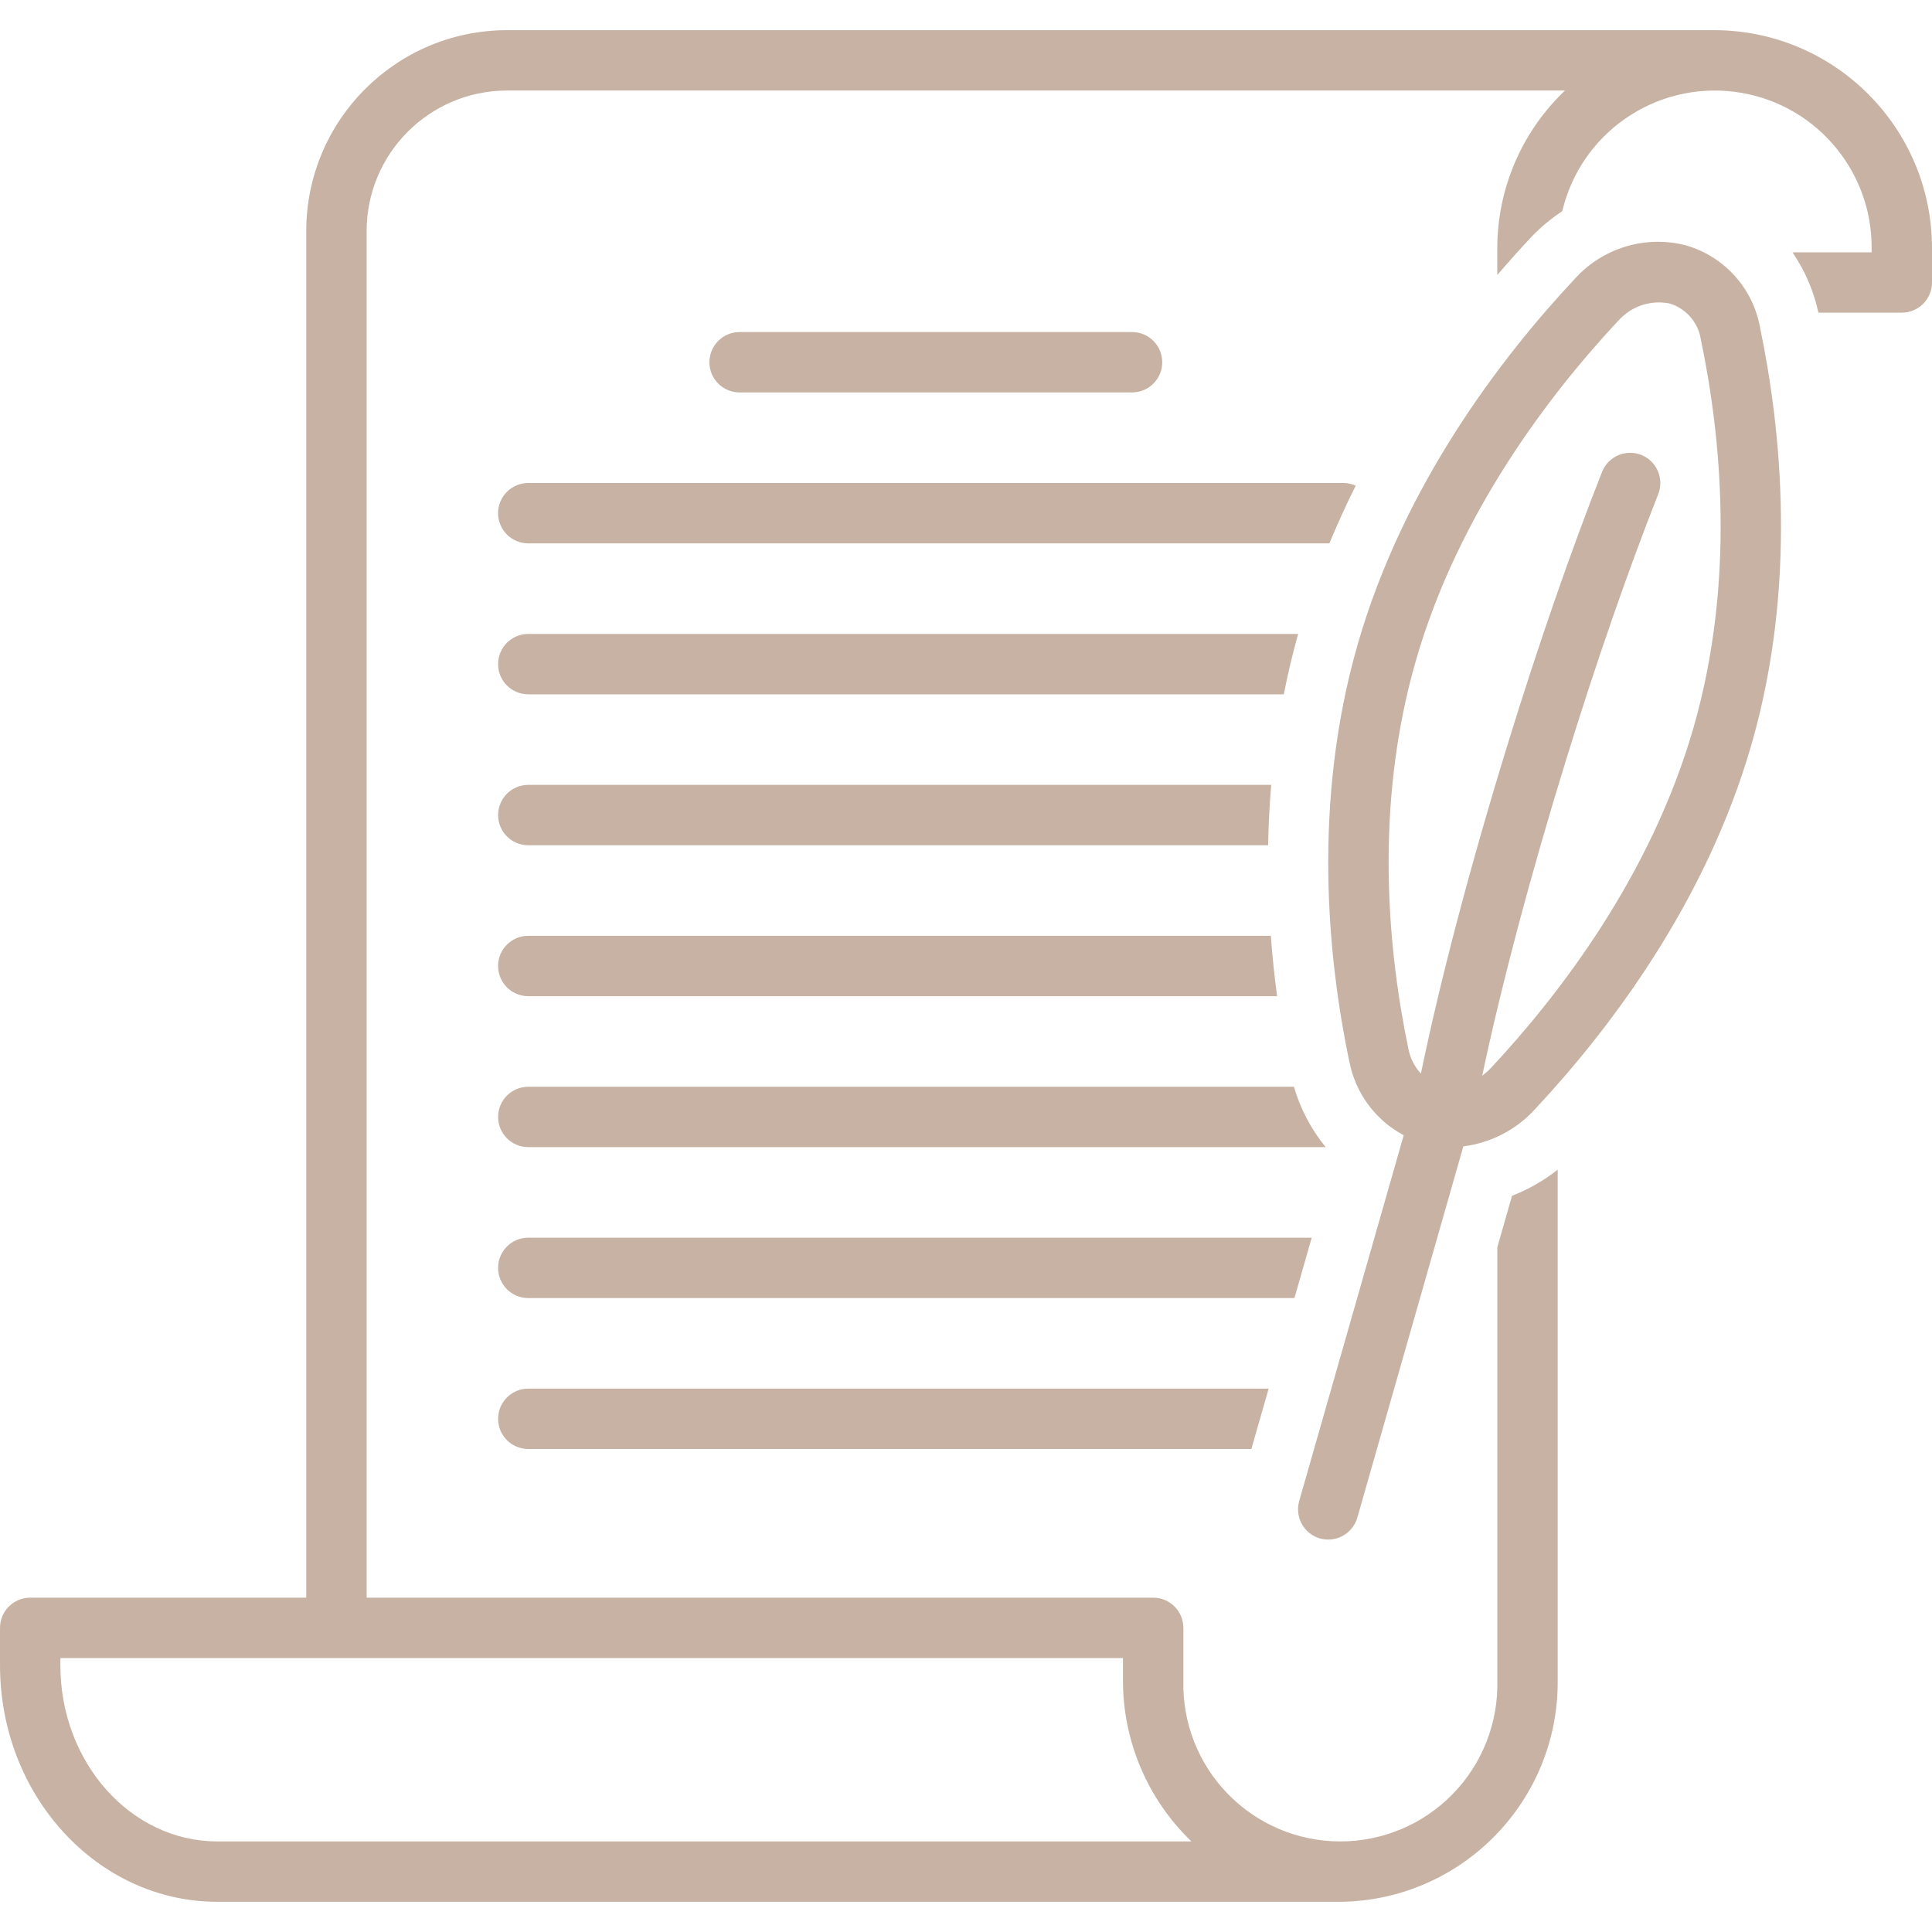 <?xml version="1.0" encoding="UTF-8"?> <svg xmlns="http://www.w3.org/2000/svg" viewBox="0 0 100.00 100.00" data-guides="{&quot;vertical&quot;:[],&quot;horizontal&quot;:[]}"><path fill="#c7b2a3" stroke="none" fill-opacity="1" stroke-width="1" stroke-opacity="1" color="rgb(51, 51, 51)" fill-rule="evenodd" id="tSvgc7d9dea2b6" title="Path 53" d="M58.594 20.312C59.457 20.312 60.157 19.613 60.157 18.75C60.157 17.886 59.457 17.187 58.594 17.187C51.823 17.187 45.053 17.187 38.282 17.187C37.419 17.187 36.719 17.886 36.719 18.75C36.719 19.613 37.419 20.312 38.282 20.312C45.053 20.312 51.823 20.312 58.594 20.312"></path><path fill="#c7b2a3" stroke="none" fill-opacity="1" stroke-width="1" stroke-opacity="1" color="rgb(51, 51, 51)" fill-rule="evenodd" id="tSvg80bb571767" title="Path 54" d="M27.344 67.188C40.563 67.188 53.781 67.188 67 67.188C67.298 66.146 67.596 65.105 67.894 64.063C54.377 64.063 40.861 64.063 27.343 64.063C26.48 64.063 25.781 64.762 25.781 65.626C25.781 66.489 26.48 67.188 27.344 67.188Z"></path><path fill="#c7b2a3" stroke="none" fill-opacity="1" stroke-width="1" stroke-opacity="1" color="rgb(51, 51, 51)" fill-rule="evenodd" id="tSvg2d8777bb9f" title="Path 55" d="M27.344 75C39.819 75 52.295 75 64.77 75C65.068 73.958 65.366 72.917 65.665 71.875C52.891 71.875 40.118 71.875 27.345 71.875C26.481 71.875 25.782 72.574 25.782 73.438C25.782 74.301 26.481 75 27.344 75Z"></path><path fill="#c7b2a3" stroke="none" fill-opacity="1" stroke-width="1" stroke-opacity="1" color="rgb(51, 51, 51)" fill-rule="evenodd" id="tSvg143113ec785" title="Path 56" d="M27.344 59.375C41.101 59.375 54.857 59.375 68.614 59.375C67.864 58.453 67.305 57.391 66.973 56.25C53.764 56.25 40.554 56.25 27.344 56.25C26.481 56.25 25.782 56.949 25.782 57.812C25.782 58.676 26.481 59.375 27.344 59.375Z"></path><path fill="#c7b2a3" stroke="none" fill-opacity="1" stroke-width="1" stroke-opacity="1" color="rgb(51, 51, 51)" fill-rule="evenodd" id="tSvg5fcb666a22" title="Path 57" d="M27.344 51.562C40.263 51.562 53.183 51.562 66.102 51.562C65.969 50.566 65.856 49.523 65.778 48.437C52.966 48.437 40.155 48.437 27.344 48.437C26.48 48.437 25.781 49.136 25.781 49.999C25.781 50.863 26.48 51.562 27.344 51.562Z"></path><path fill="#c7b2a3" stroke="none" fill-opacity="1" stroke-width="1" stroke-opacity="1" color="rgb(51, 51, 51)" fill-rule="evenodd" id="tSvge1a0f58ff3" title="Path 58" d="M27.344 43.75C40.108 43.75 52.873 43.75 65.637 43.75C65.656 42.73 65.707 41.688 65.797 40.625C52.98 40.625 40.162 40.625 27.344 40.625C26.481 40.625 25.782 41.324 25.782 42.188C25.782 43.051 26.481 43.75 27.344 43.75Z"></path><path fill="#c7b2a3" stroke="none" fill-opacity="1" stroke-width="1" stroke-opacity="1" color="rgb(51, 51, 51)" fill-rule="evenodd" id="tSvg1075f9c50c" title="Path 59" d="M27.344 35.938C40.379 35.938 53.414 35.938 66.449 35.938C66.652 34.903 66.898 33.86 67.191 32.813C53.908 32.813 40.626 32.813 27.343 32.813C26.48 32.813 25.781 33.512 25.781 34.376C25.781 35.239 26.48 35.938 27.344 35.938Z"></path><path fill="#c7b2a3" stroke="none" fill-opacity="1" stroke-width="1" stroke-opacity="1" color="rgb(51, 51, 51)" fill-rule="evenodd" id="tSvg1946590c528" title="Path 60" d="M25.781 26.562C25.781 27.425 26.48 28.125 27.343 28.125C41.165 28.125 54.987 28.125 68.808 28.125C69.234 27.097 69.687 26.101 70.172 25.14C69.969 25.046 69.754 25 69.531 25C55.468 25 41.406 25 27.343 25C26.48 25 25.781 25.699 25.781 26.562Z"></path><path fill="#c7b2a3" stroke="none" fill-opacity="1" stroke-width="1" stroke-opacity="1" color="rgb(51, 51, 51)" fill-rule="evenodd" id="tSvg27ac38f48d" title="Path 61" d="M88.75 1.562C67.908 1.562 47.065 1.562 26.223 1.562C20.489 1.578 15.848 6.234 15.852 11.969C15.852 35.544 15.852 59.12 15.852 82.695C11.089 82.695 6.326 82.695 1.563 82.695C0.7 82.695 0.001 83.395 0.001 84.258C0.001 84.905 0.001 85.552 0.001 86.199C0.001 92.949 5.047 98.437 11.251 98.437C30.625 98.437 50.001 98.437 69.376 98.437C75.649 98.367 80.68 93.234 80.626 86.96C80.626 78.154 80.626 69.348 80.626 60.542C79.907 61.109 79.114 61.562 78.262 61.894C78.008 62.782 77.754 63.67 77.501 64.558C77.501 72.027 77.501 79.495 77.501 86.964C77.559 89.156 76.731 91.281 75.2 92.851C73.672 94.425 71.571 95.312 69.376 95.312C67.18 95.312 65.082 94.425 63.551 92.851C62.02 91.281 61.192 89.156 61.251 86.964C61.251 86.062 61.251 85.159 61.251 84.257C61.251 83.394 60.551 82.695 59.688 82.695C46.118 82.695 32.547 82.695 18.977 82.695C18.977 59.119 18.977 35.543 18.977 11.968C18.973 7.96 22.211 4.702 26.223 4.686C44.483 4.686 62.744 4.686 81.004 4.686C78.766 6.815 77.5 9.764 77.5 12.854C77.5 13.314 77.5 13.774 77.5 14.233C78.086 13.55 78.66 12.909 79.211 12.319C79.707 11.792 80.262 11.327 80.863 10.929C81.813 6.913 85.629 4.253 89.727 4.745C93.824 5.237 96.903 8.726 96.875 12.854C96.875 12.923 96.875 12.992 96.875 13.061C95.509 13.061 94.143 13.061 92.777 13.061C92.777 13.06 92.777 13.059 92.777 13.057C93.422 14.003 93.879 15.065 94.121 16.183C95.56 16.183 96.999 16.183 98.438 16.183C99.301 16.183 100 15.483 100 14.62C100 14.031 100 13.443 100 12.854C100.004 6.632 94.973 1.581 88.75 1.562ZM61.668 95.312C44.862 95.312 28.056 95.312 11.25 95.312C6.769 95.312 3.125 91.227 3.125 86.199C3.125 86.073 3.125 85.947 3.125 85.82C21.458 85.82 39.792 85.82 58.125 85.82C58.125 86.202 58.125 86.583 58.125 86.965C58.117 90.113 59.398 93.129 61.668 95.312Z"></path><path fill="#c7b2a3" stroke="none" fill-opacity="1" stroke-width="1" stroke-opacity="1" color="rgb(51, 51, 51)" fill-rule="evenodd" id="tSvg13c5bbbdaaa" title="Path 62" d="M87.258 12.699C85.16 12.156 82.938 12.836 81.492 14.453C77.684 18.523 72.649 25.105 70.277 33.34C67.906 41.582 68.731 49.641 69.84 54.949C69.841 54.949 69.843 54.949 69.844 54.949C70.156 56.578 71.192 57.98 72.656 58.761C70.853 65.073 69.049 71.384 67.246 77.695C67.133 78.094 67.184 78.523 67.383 78.883C67.586 79.246 67.922 79.516 68.32 79.629C68.719 79.742 69.144 79.692 69.508 79.492C69.871 79.289 70.137 78.953 70.254 78.555C72.083 72.148 73.913 65.742 75.742 59.336C77.164 59.156 78.477 58.48 79.441 57.422C83.25 53.351 88.285 46.77 90.656 38.535C93.028 30.293 92.203 22.234 91.094 16.926C90.723 14.902 89.234 13.265 87.258 12.699ZM87.653 37.672C85.453 45.309 80.731 51.469 77.16 55.289C77.024 55.434 76.875 55.562 76.719 55.68C77.7 51.027 79.219 45.293 81.043 39.387C82.602 34.328 84.258 29.555 85.832 25.571C85.831 25.572 85.83 25.573 85.829 25.575C86.145 24.77 85.75 23.864 84.95 23.547C84.145 23.231 83.239 23.625 82.922 24.426C81.321 28.481 79.637 33.336 78.055 38.465C76.137 44.684 74.543 50.731 73.547 55.567C73.547 55.568 73.547 55.57 73.547 55.571C73.219 55.219 72.996 54.782 72.903 54.309C71.864 49.345 71.086 41.829 73.282 34.204C75.481 26.568 80.204 20.407 83.774 16.587C83.775 16.587 83.776 16.587 83.778 16.587C84.438 15.845 85.446 15.513 86.418 15.708C87.27 15.966 87.899 16.689 88.035 17.568C89.075 22.533 89.848 30.048 87.653 37.672Z"></path><defs></defs></svg> 
